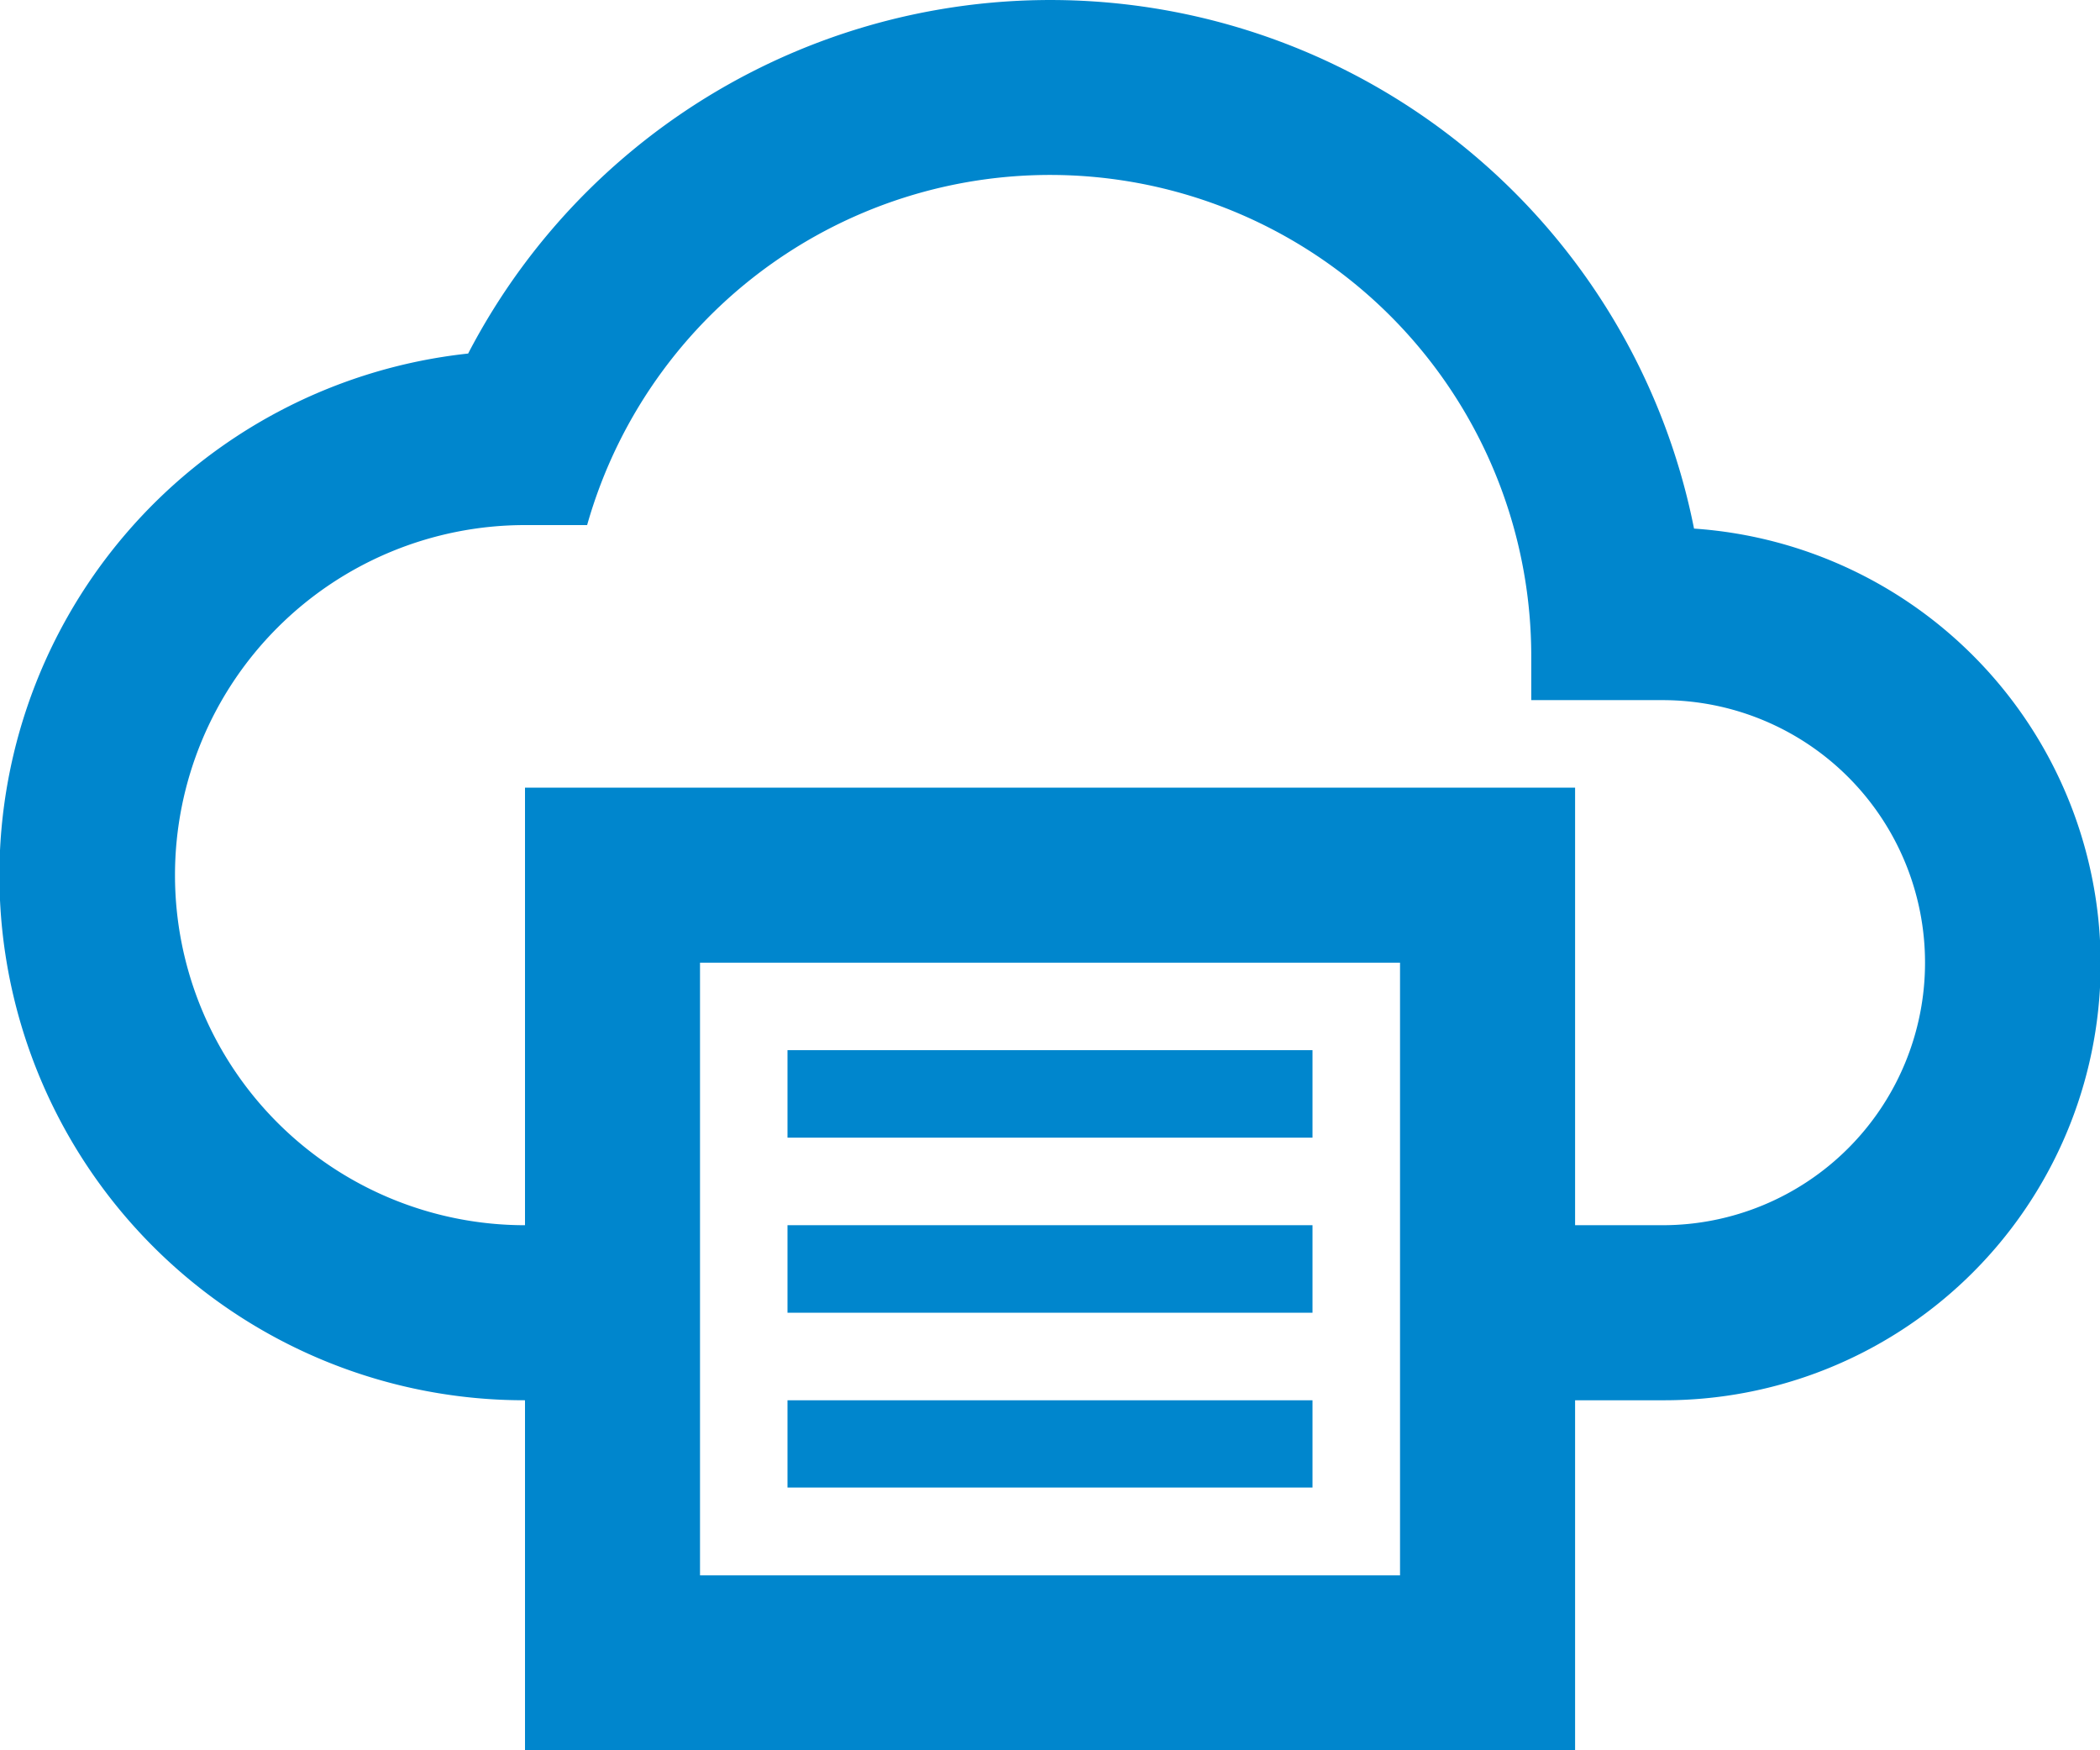 <svg xmlns="http://www.w3.org/2000/svg" width="45.464" height="37.887"><path data-name="パス 48467" d="M35.993 26.521a5.683 5.683 0 100-11.366h-2.842v-.947a10.417 10.417 0 00-20.44-2.842h-1.345a7.577 7.577 0 000 15.155v-9.472H34.1v9.472h1.894m.682-15.079a9.445 9.445 0 01-.682 18.868H34.1v7.577H11.366V30.31a11.361 11.361 0 01-1.231-22.657 14.207 14.207 0 0126.54 3.789m-21.52 9.4V34.1H30.31V20.838H15.155m1.894 9.472h11.366v1.89H17.049v-1.89m11.366-1.894H17.049v-1.895h11.366v1.894m-11.366-5.683h11.366v1.894H17.049z" fill="#0086cd"/></svg>